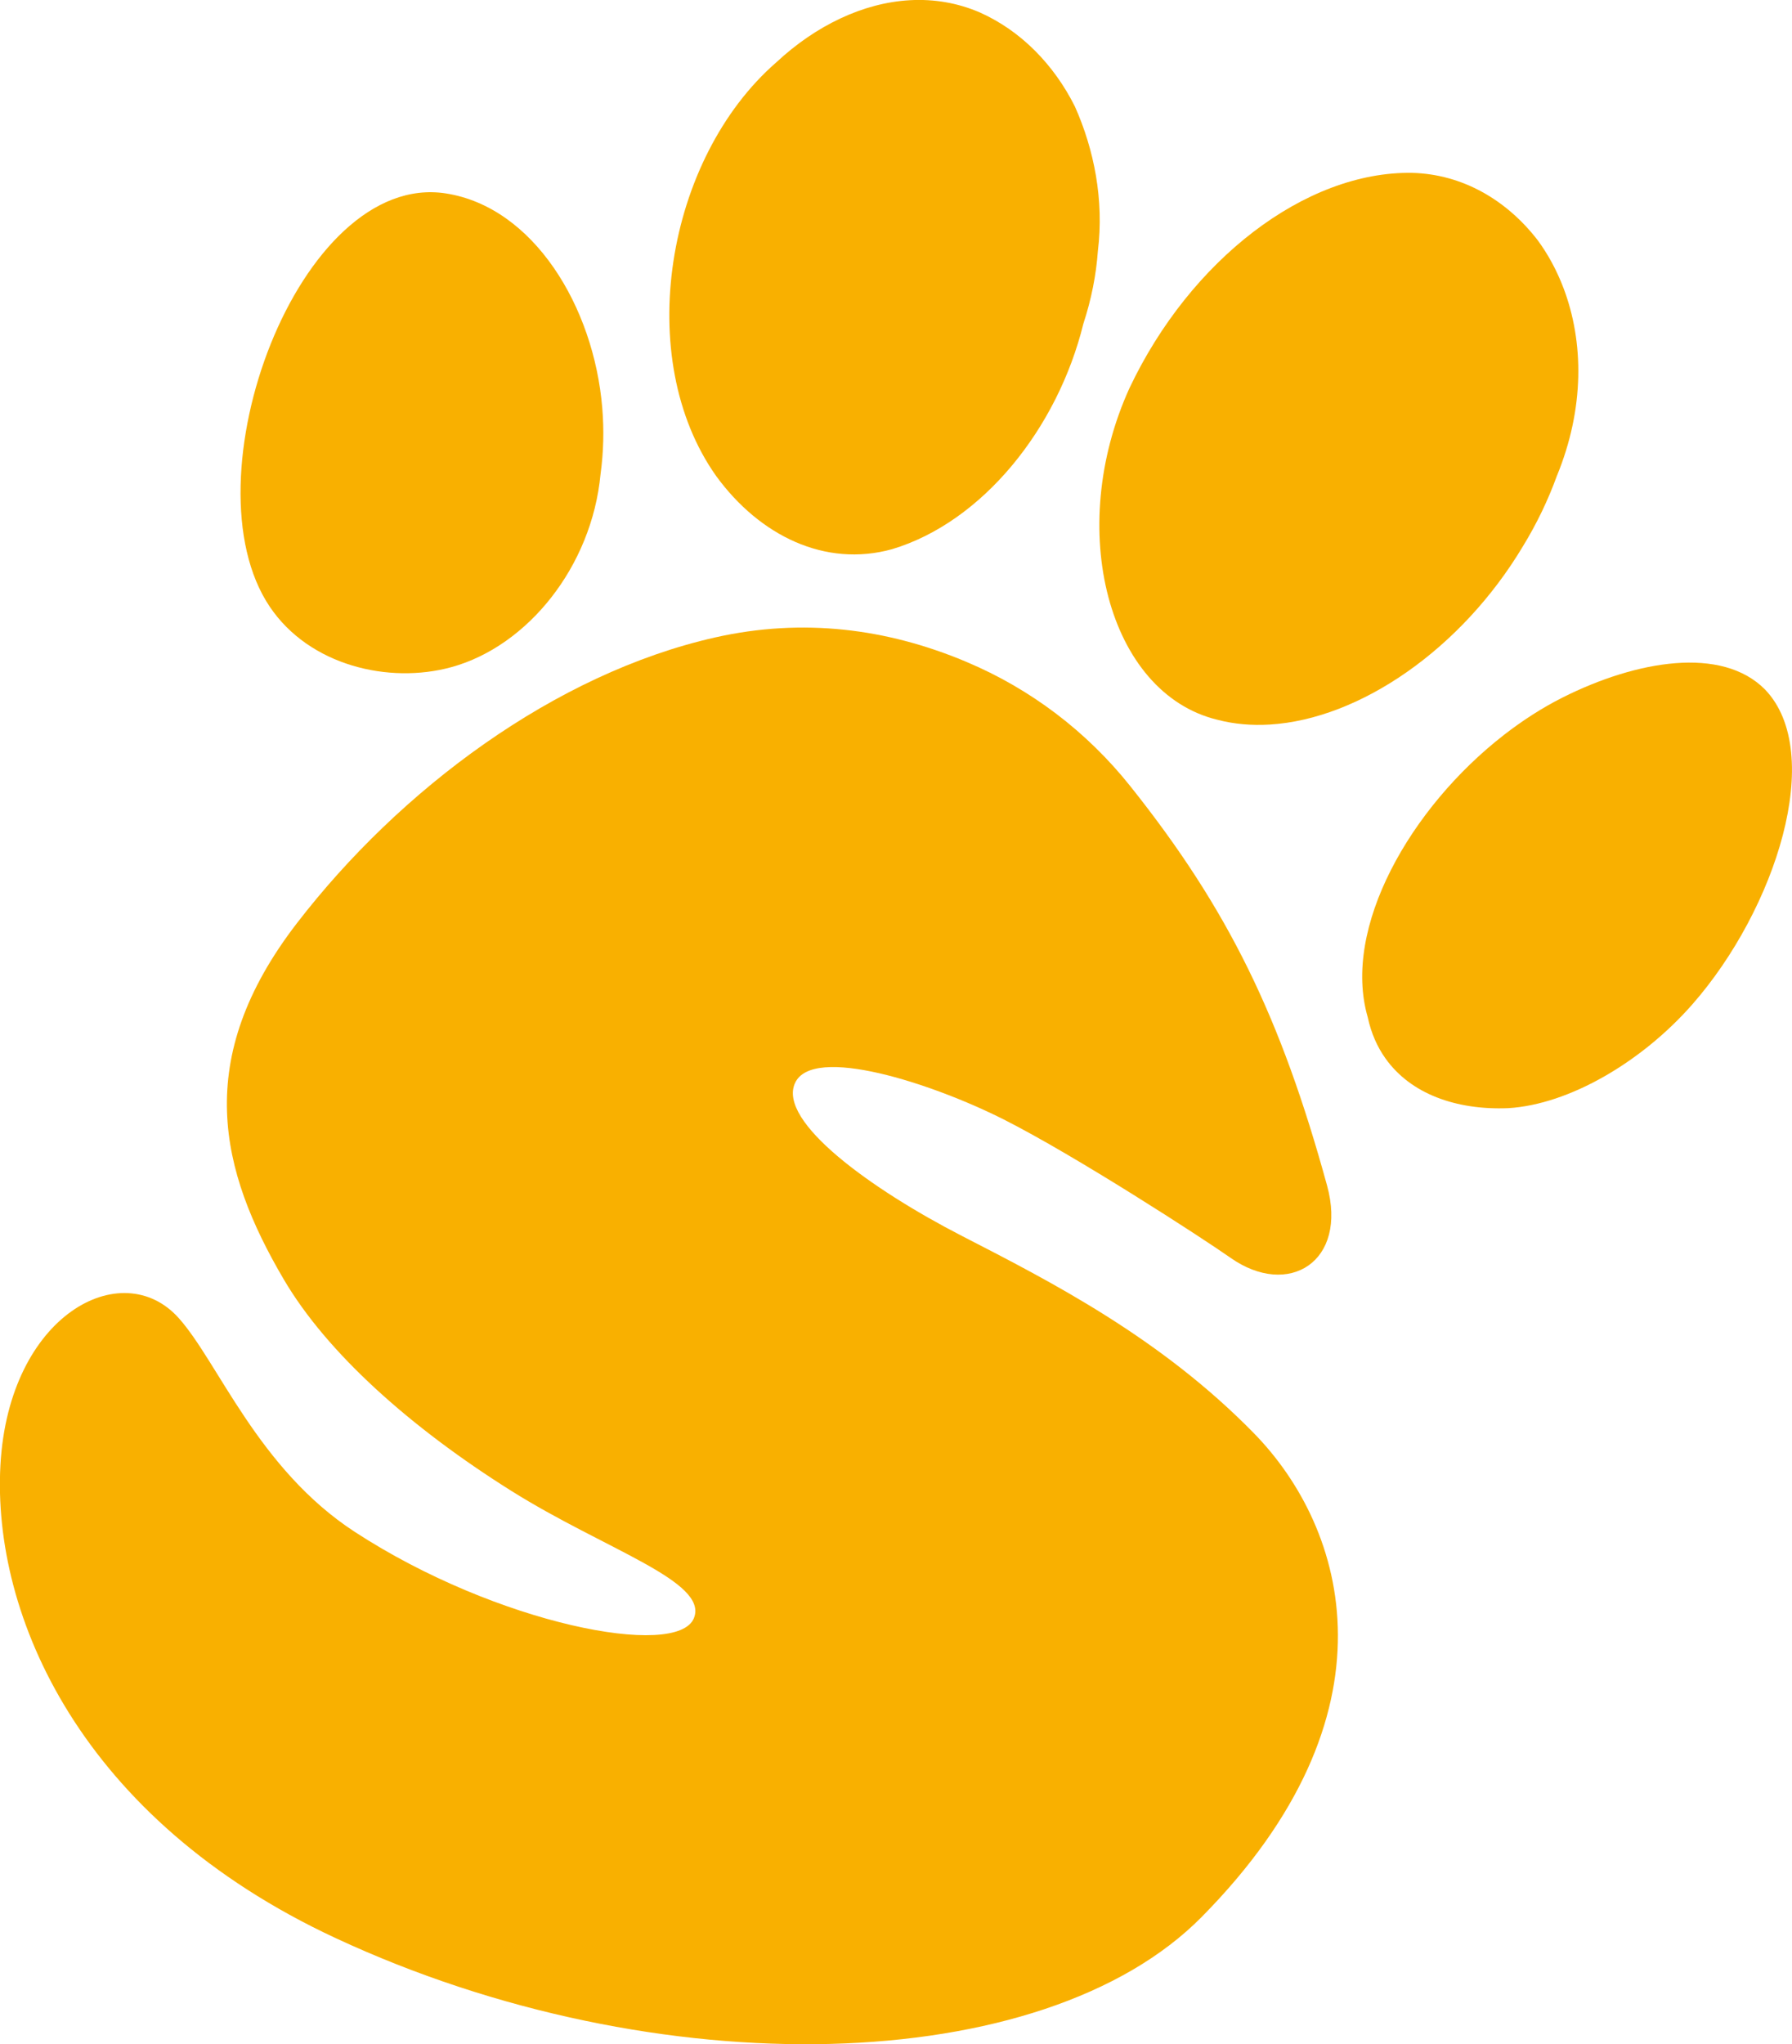 <svg xmlns="http://www.w3.org/2000/svg" xmlns:xlink="http://www.w3.org/1999/xlink" id="Ebene_1" x="0px" y="0px" viewBox="0 0 248.62 283.47" style="enable-background:new 0 0 248.62 283.47;" xml:space="preserve"><style type="text/css">	.st0{fill:#FFFFFF;}	.st1{fill:#F9B000;}	.st2{fill:#243646;}</style><g>	<path class="st1" d="M83.32,65.74c-1.21,12.83-10.13,23.87-20.7,26.77c-8.65,2.37-19.69-0.2-25.2-8.39  c-11.82-17.56,4.04-60.47,24.44-57.3c12.13,1.89,20.54,15.66,21.7,29.78C83.81,59.59,83.74,62.66,83.32,65.74z"></path>	<path class="st1" d="M150.31,44.87c-3.59,14.6-14.04,27.53-26.54,31.28c-9.31,2.58-18.37-1.89-24.38-10.1  c-11.62-16.33-7.05-44.04,8.33-57.42c2.73-2.54,5.73-4.6,8.87-6.07c6.28-2.95,13.11-3.53,19.36-0.83c2.84,1.27,5.41,3.07,7.63,5.29  c2.22,2.22,4.1,4.84,5.56,7.77c2.64,5.92,4.05,12.9,3.18,20.01C152.08,38.11,151.42,41.5,150.31,44.87z"></path>	<path class="st1" d="M211.29,75.75c-8.5,14.21-22.61,23.97-35.14,24.72c-2.51,0.15-4.95-0.06-7.27-0.67  c-15.1-3.67-21.13-26.38-12.16-46.02c8.41-17.73,24.38-30.06,39.21-29.81c6.99,0.19,13.09,3.76,17.4,9.33  c1.46,1.98,2.68,4.24,3.61,6.7c2.78,7.38,2.94,16.58-0.96,26.04C214.79,69.31,213.23,72.58,211.29,75.75z"></path>	<path class="st1" d="M234.81,139.25c-6.98,7.96-17.07,13.9-25.55,14.41c-3.63,0.15-7.02-0.35-9.94-1.5  c-2.92-1.15-5.35-2.94-7.09-5.38c-1.16-1.62-2-3.53-2.47-5.72c-3.6-12.38,5.89-29.05,18.89-39.15c2.6-2.02,5.34-3.78,8.14-5.19  c10.26-5.15,22.1-7.18,28.1-1.1C253.32,104.43,246.37,126.07,234.81,139.25z"></path>	<path class="st1" d="M173.95,198.72c-12.97-13.24-28.07-20.96-40.53-27.36c-12.46-6.41-25.57-15.82-23.12-21.18  c2.44-5.36,19.04,0.04,28.98,5.06s27.53,16.42,31.44,19.17c8.03,5.65,16.31,0.56,13.39-10.04c-6.38-23.22-13.62-38.22-27.32-55.39  c-6.02-7.54-13.81-13.46-22.71-17.2l-0.16-0.07c-10.84-4.54-22.51-6.07-34.71-3.32c-22.21,5.01-43.69,21.04-58,39.6  c-14.59,18.91-10.71,34.33-1.83,49.43c5.96,10.14,17.5,20.49,31.58,29.32c12.99,8.15,27.38,12.52,25.31,17.64  c-2.29,5.68-27.3,0.89-47.04-11.96c-13.44-8.75-18.94-23.52-24.44-29.66c-7.86-8.77-23.57-0.49-24.73,20.38  c-1.16,20.84,11.11,49.13,46.5,65.6c44.73,20.82,98.22,19.29,120.16-2.93C194.51,237.69,186.92,211.96,173.95,198.72z"></path></g></svg>